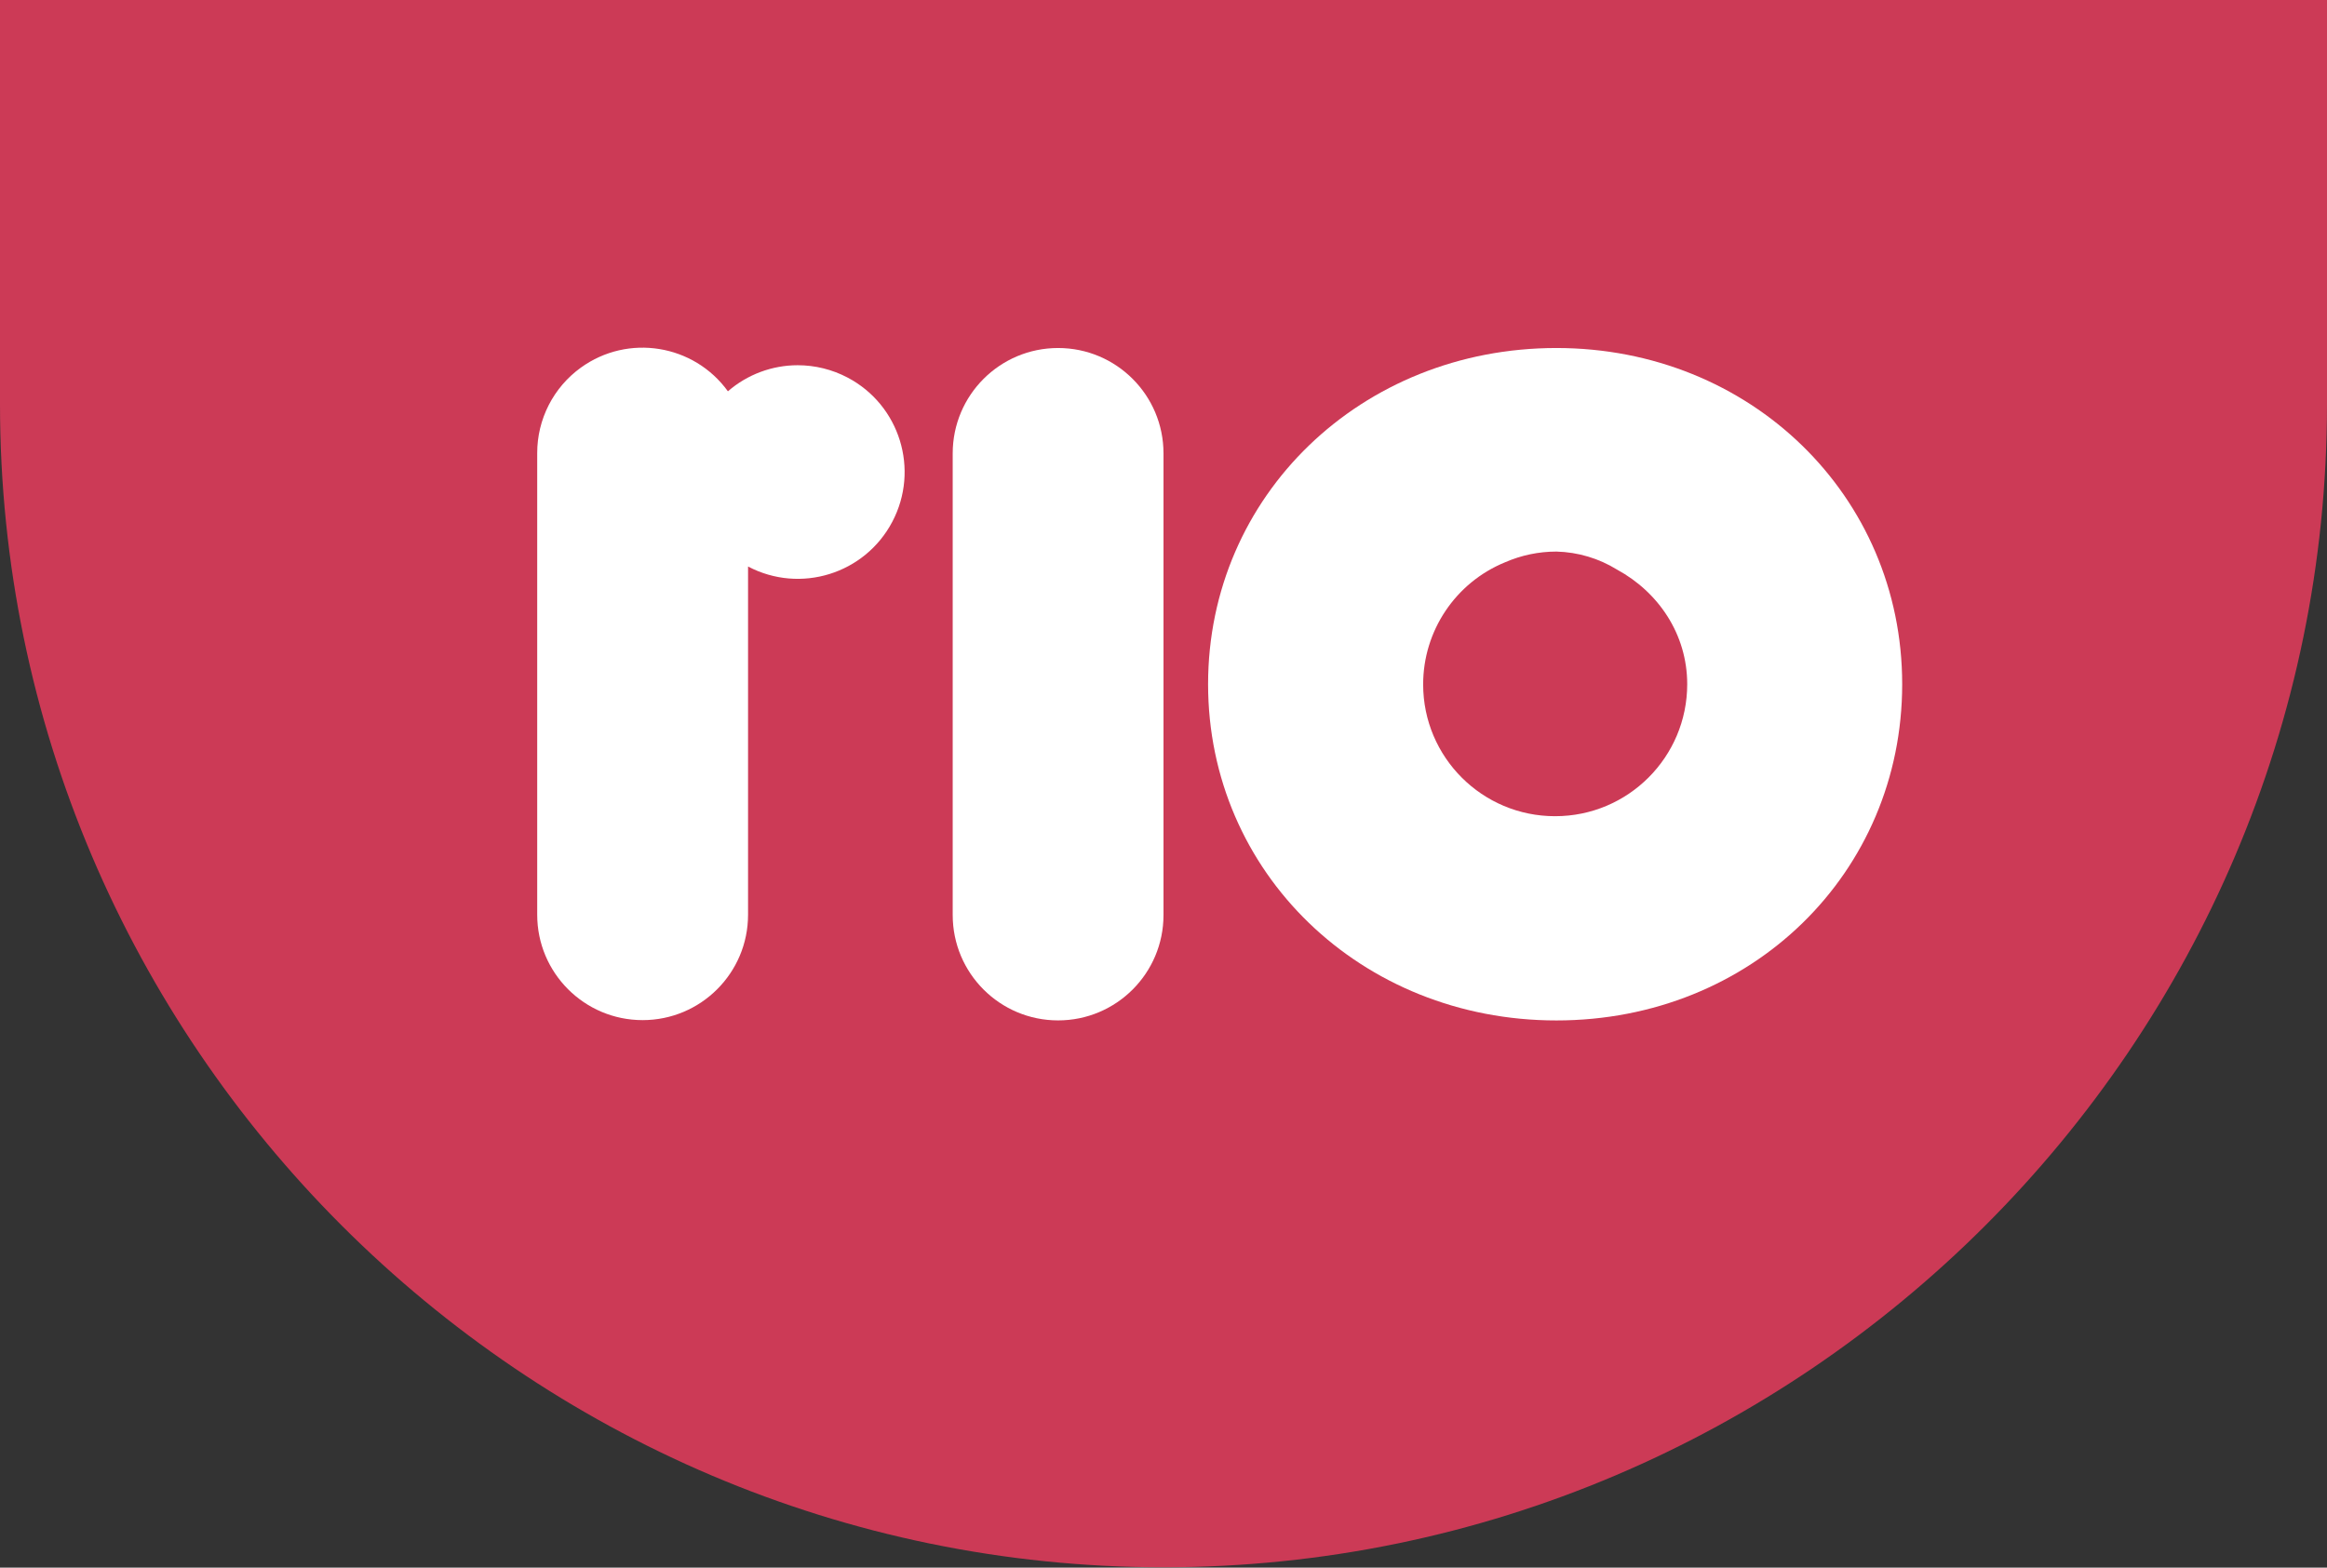 <svg xmlns="http://www.w3.org/2000/svg" xmlns:xlink="http://www.w3.org/1999/xlink" id="Layer_2" data-name="Layer 2" viewBox="0 0 512 345"><rect x="0" y="0" width="512" height="345" fill="#333333" stroke="none"/><defs><style> .cls-1 { fill: none; } .cls-2 { clip-path: url(#clippath-1); } .cls-3 { fill: #fff; } .cls-4 { clip-path: url(#clippath); } .cls-5 { fill: #cc3a56; } </style><clipPath id="clippath"><rect class="cls-1" width="512" height="345"></rect></clipPath><clipPath id="clippath-1"><rect class="cls-1" width="512" height="344.93"></rect></clipPath></defs><g id="Layer_1-2" data-name="Layer 1"><g class="cls-4"><g id="b"><g class="cls-2"><g><path class="cls-5" d="M0,0v88.93c0,140.8,115.2,256,256,256s256-115.2,256-256V0H0Z"></path><path class="cls-3" d="M232.81,76.59c-12.81,0-23.19,10.38-23.19,23.19v101.6c0,12.81,10.38,23.19,23.19,23.19s23.19-10.38,23.19-23.19v-101.6c0-12.81-10.38-23.19-23.19-23.19"></path><path class="cls-3" d="M342.45,76.59c-42.97,0-76.64,32.51-76.64,73.99s33.67,74,76.64,74,76.08-32.5,76.08-74-33.42-73.99-76.08-73.99M342.18,179.63c-16.03.02-29.04-12.96-29.05-28.99-.01-11.79,7.11-22.42,18.02-26.89,3.57-1.56,7.42-2.36,11.31-2.36,4.72.12,9.32,1.49,13.33,3.97,9.06,4.92,15.44,14.18,15.44,25.22,0,16.04-13.01,29.05-29.05,29.05"></path><path class="cls-3" d="M175.52,80.38c-5.64,0-11.1,2.04-15.36,5.74-7.5-10.37-21.98-12.71-32.36-5.21-6.04,4.36-9.61,11.36-9.6,18.81v101.59c0,12.81,10.38,23.2,23.19,23.2,12.81,0,23.2-10.38,23.2-23.19h0v-76.64c11.48,6.05,25.7,1.64,31.74-9.85,6.05-11.48,1.64-25.7-9.85-31.74-3.38-1.78-7.15-2.71-10.97-2.71"></path></g></g></g></g></g></svg>